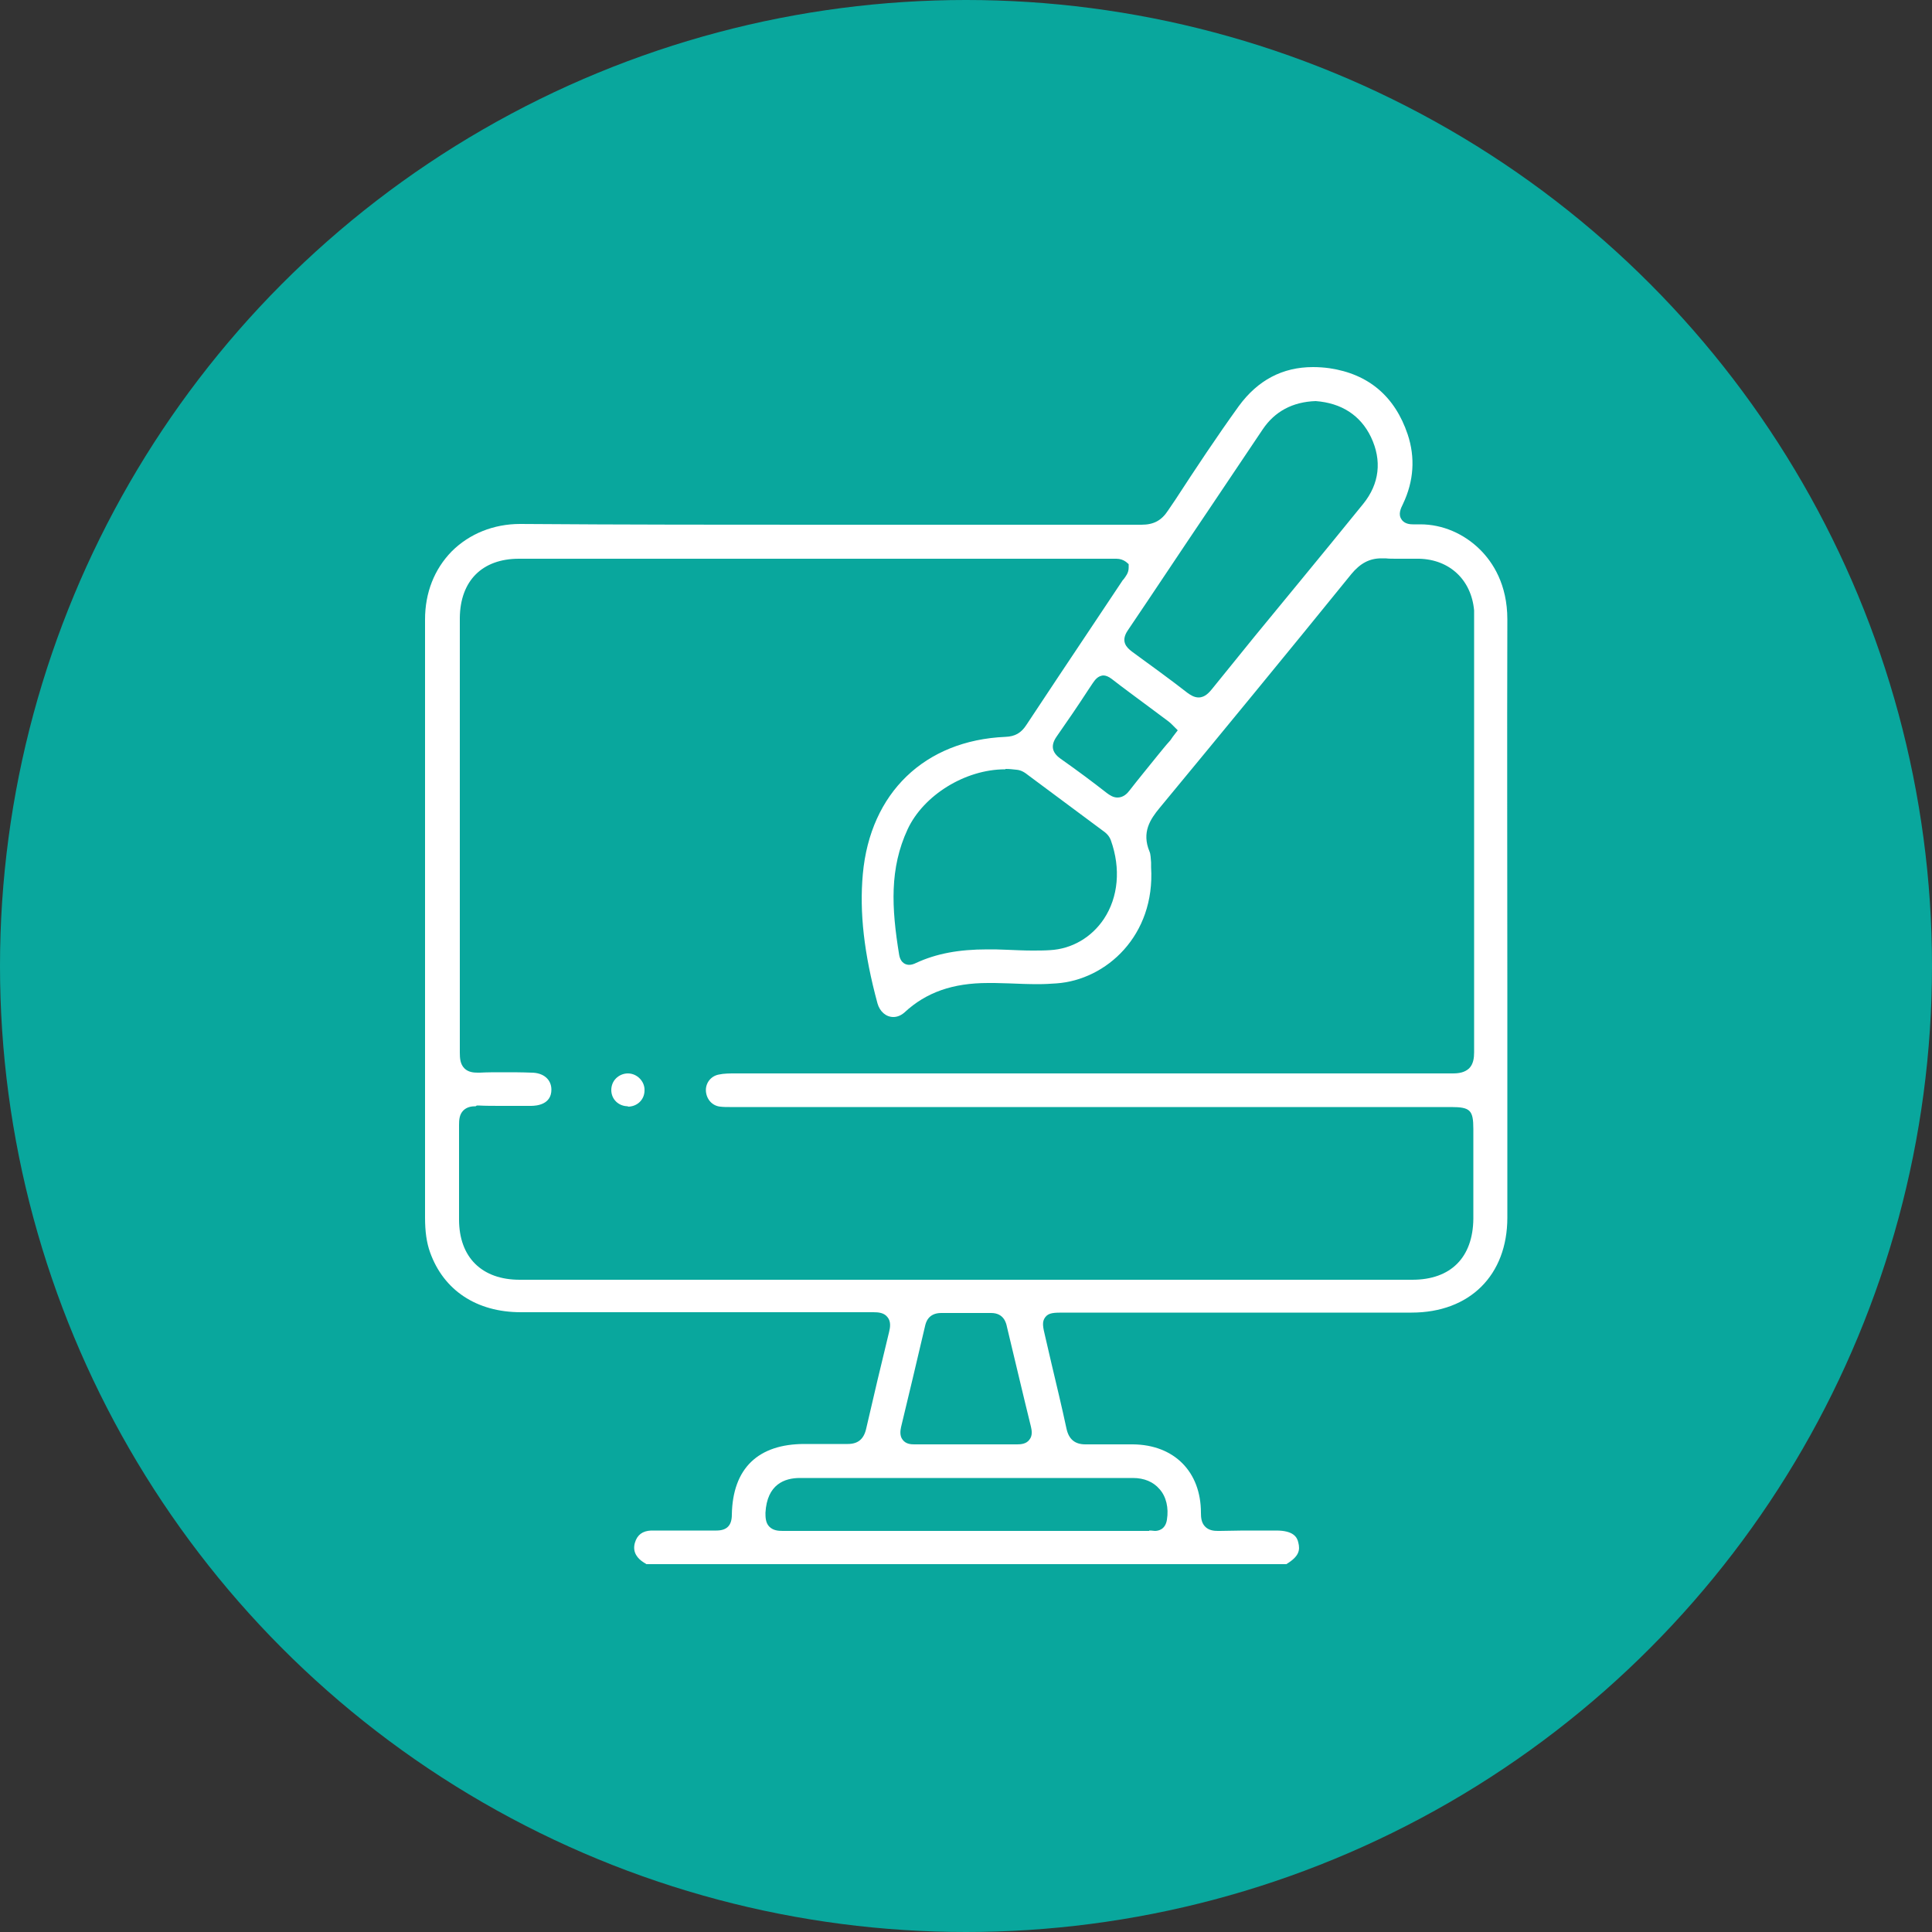 <?xml version="1.0" encoding="UTF-8"?>
<svg id="Layer_1" data-name="Layer 1" xmlns="http://www.w3.org/2000/svg" viewBox="0 0 50 50">
  <rect x="0" y="0" width="50" height="50" fill="#333333" stroke="none"/>
  <defs>
    <style>
      .cls-1 {
        fill: #fff;
      }

      .cls-2 {
        fill: #09a79d;
      }
    </style>
  </defs>
  <circle class="cls-2" cx="25" cy="25" r="25"/>
  <g>
    <path class="cls-1" d="m16.73,40.48h0s-.05-.03-.08-.05c-.14-.09-.29-.25-.22-.5.06-.21.2-.31.42-.32.29,0,.57,0,.86,0,.27,0,.54,0,.81,0h.02c.27,0,.4-.13.4-.41.02-1.2.68-1.83,1.88-1.83.1,0,.2,0,.31,0,.11,0,.22,0,.33,0,.14,0,.29,0,.43,0,.02,0,.03,0,.05,0,.27,0,.42-.13.48-.41.19-.83.39-1.67.59-2.49.03-.12.05-.27-.04-.38-.09-.12-.24-.13-.37-.13-1.78,0-3.56,0-5.33,0-1.26,0-2.52,0-3.79,0-1.15,0-2-.57-2.35-1.55-.09-.25-.13-.54-.13-.9,0-1.54,0-3.08,0-4.61,0-3.56,0-7.24,0-10.87,0-.69.24-1.3.69-1.76.46-.46,1.09-.71,1.77-.71,2.73.02,5.42.02,7.7.02h5.21c1.06,0,2.11,0,3.17,0,.32,0,.52-.11.69-.37l.19-.28c.52-.8,1.07-1.63,1.64-2.42.49-.67,1.13-1.01,1.92-1.01.14,0,.29.01.43.03,1.01.15,1.69.73,2.02,1.71.2.6.16,1.21-.12,1.8-.06.12-.13.27-.04.4.08.13.25.13.3.13.02,0,.04,0,.07,0,.04,0,.08,0,.12,0,.57,0,1.13.24,1.55.66.32.32.7.89.7,1.8-.01,3.26,0,6.58,0,9.79,0,1.9,0,3.79,0,5.69,0,1.49-.97,2.46-2.48,2.46-1.22,0-2.44,0-3.66,0h-5.33c-.26,0-.4,0-.49.12-.09.12-.06.25,0,.5.05.23.11.46.16.69.13.55.27,1.13.39,1.69.06.28.22.41.49.41.01,0,.03,0,.04,0,.18,0,.35,0,.53,0,.16,0,.32,0,.49,0h.17c1.07.01,1.76.71,1.76,1.77,0,.12.01.25.1.35.1.11.24.12.34.12h.05c.2,0,.41-.01.61-.01.15,0,.3,0,.46,0,.13,0,.26,0,.39,0,.44,0,.54.17.57.31.05.2.02.36-.31.56h-16.55Zm13.01-.87s.03,0,.04,0c.04,0,.07.01.11.01.08,0,.27-.03.31-.29.05-.31-.02-.6-.19-.79-.16-.19-.4-.29-.69-.29-1.42,0-2.85,0-4.27,0s-2.9,0-4.35,0c-.39,0-.85.16-.89.9,0,.11,0,.26.1.36.1.1.23.11.35.11.82,0,1.63,0,2.44,0h4.09c.98,0,1.97,0,2.95,0Zm-3.99-2.23c.18,0,.37,0,.55,0h.02c.1,0,.24-.01.32-.12.09-.11.06-.25.04-.34-.21-.85-.41-1.71-.62-2.58-.02-.1-.08-.36-.41-.36h-.02c-.21,0-.41,0-.62,0-.22,0-.44,0-.65,0h0c-.34,0-.4.25-.42.34-.21.9-.42,1.78-.62,2.61-.02.09-.04.23.04.33.08.11.21.12.3.12h.02c.18,0,.37,0,.55,0h.76s.76,0,.76,0Zm-13.44-8.75c-.09,0-.22.01-.32.11-.1.1-.11.24-.11.37,0,.48,0,.96,0,1.44,0,.34,0,.67,0,1.01,0,.98.59,1.56,1.57,1.56,3.85,0,7.7,0,11.55,0s7.7,0,11.55,0c1,0,1.57-.58,1.58-1.58,0-.56,0-1.12,0-1.67v-.65c0-.49-.08-.57-.58-.57h-18.67c-.08,0-.16,0-.24-.01-.2-.02-.35-.18-.37-.39-.02-.21.12-.4.33-.44.13-.03.29-.03.42-.03,0,0,5.28,0,7.63,0,3.65,0,7.29,0,10.94,0h0c.16,0,.31-.02.43-.13.11-.11.13-.27.13-.42,0-2.9,0-5.85,0-8.7v-2.44c0-.1,0-.2,0-.29-.07-.79-.63-1.32-1.42-1.34-.04,0-.08,0-.13,0-.08,0-.15,0-.23,0-.07,0-.15,0-.22,0-.11,0-.21,0-.29-.01-.04,0-.08,0-.11,0-.31,0-.55.13-.78.41-1.67,2.06-3.34,4.09-4.96,6.05-.24.29-.47.63-.26,1.13.03.07.03.17.04.28,0,.04,0,.08,0,.12.11,1.77-1.16,2.92-2.45,3.01-.15.01-.3.02-.48.02-.25,0-.5-.01-.74-.02-.13,0-.25-.01-.38-.01-.06,0-.11,0-.17,0-.91,0-1.6.24-2.16.76-.09.08-.19.12-.29.12-.19,0-.35-.14-.41-.35-.35-1.29-.47-2.36-.38-3.35.19-2.1,1.6-3.46,3.69-3.55.25-.01.41-.1.55-.32.55-.83,1.1-1.66,1.65-2.48.27-.41.55-.82.82-1.23.01-.02.02-.03.04-.05.05-.07.13-.16.13-.3v-.09s-.07-.06-.07-.06c-.07-.05-.15-.08-.25-.08-.03,0-.05,0-.08,0-.02,0-.03,0-.05,0-2.96,0-5.92,0-8.88,0-2.15,0-4.3,0-6.45,0-.95,0-1.52.57-1.53,1.53,0,.34,0,.68,0,1.02v.45s0,2.12,0,2.12c0,2.55,0,5.11,0,7.66,0,.15.01.3.12.41.1.1.24.11.34.11.02,0,.04,0,.06,0,.18-.01.38-.01.6-.01.24,0,.49,0,.73.01.32,0,.52.18.52.44,0,.38-.37.42-.53.42h-.17c-.2,0-.39,0-.58,0-.23,0-.43,0-.61-.01h-.04Zm13.7-8.72c-1.03,0-2.11.67-2.52,1.55-.47,1.01-.42,2.03-.22,3.25.04.23.19.26.26.26h0c.06,0,.12-.02.18-.05.52-.24,1.1-.35,1.84-.35.16,0,.32,0,.5.01.25.01.46.02.66.02.16,0,.31,0,.46-.01.57-.03,1.08-.33,1.4-.81.37-.56.44-1.3.18-2.03-.05-.14-.15-.21-.22-.26l-1.91-1.42c-.09-.07-.18-.14-.32-.15-.09-.01-.18-.02-.27-.02Zm2.56-2.43c-.16,0-.24.13-.29.2l-.12.18c-.26.4-.54.81-.82,1.21-.15.22-.12.4.1.56.44.31.83.6,1.2.89.08.06.17.12.28.12.15,0,.25-.1.31-.18.24-.31.49-.61.73-.91.1-.12.2-.25.31-.37.03-.03.05-.07.08-.11l.13-.17-.11-.11s-.02-.02-.03-.03c-.03-.03-.06-.06-.1-.09-.17-.13-.34-.25-.51-.38-.32-.24-.64-.47-.96-.72-.08-.06-.15-.09-.22-.09Zm5.48-7.1c-.6.02-1.06.27-1.37.73-.48.71-.95,1.42-1.43,2.13-.69,1.02-1.37,2.05-2.06,3.07-.2.29-.03.45.1.55.49.36.98.71,1.44,1.07.07.05.17.12.29.12.17,0,.28-.14.34-.21.37-.46.74-.91,1.11-1.37l1.11-1.35c.56-.68,1.14-1.39,1.7-2.08.42-.52.49-1.12.2-1.73-.27-.56-.76-.88-1.43-.93h0s0,0,0,0Z"/>
    <path class="cls-1" d="m16.25,28.63c-.24,0-.43-.18-.43-.42,0-.11.04-.22.12-.3.08-.08.19-.13.31-.13.24,0,.44.21.43.44,0,.24-.19.42-.43.42h0Z"/>
  </g>
</svg>